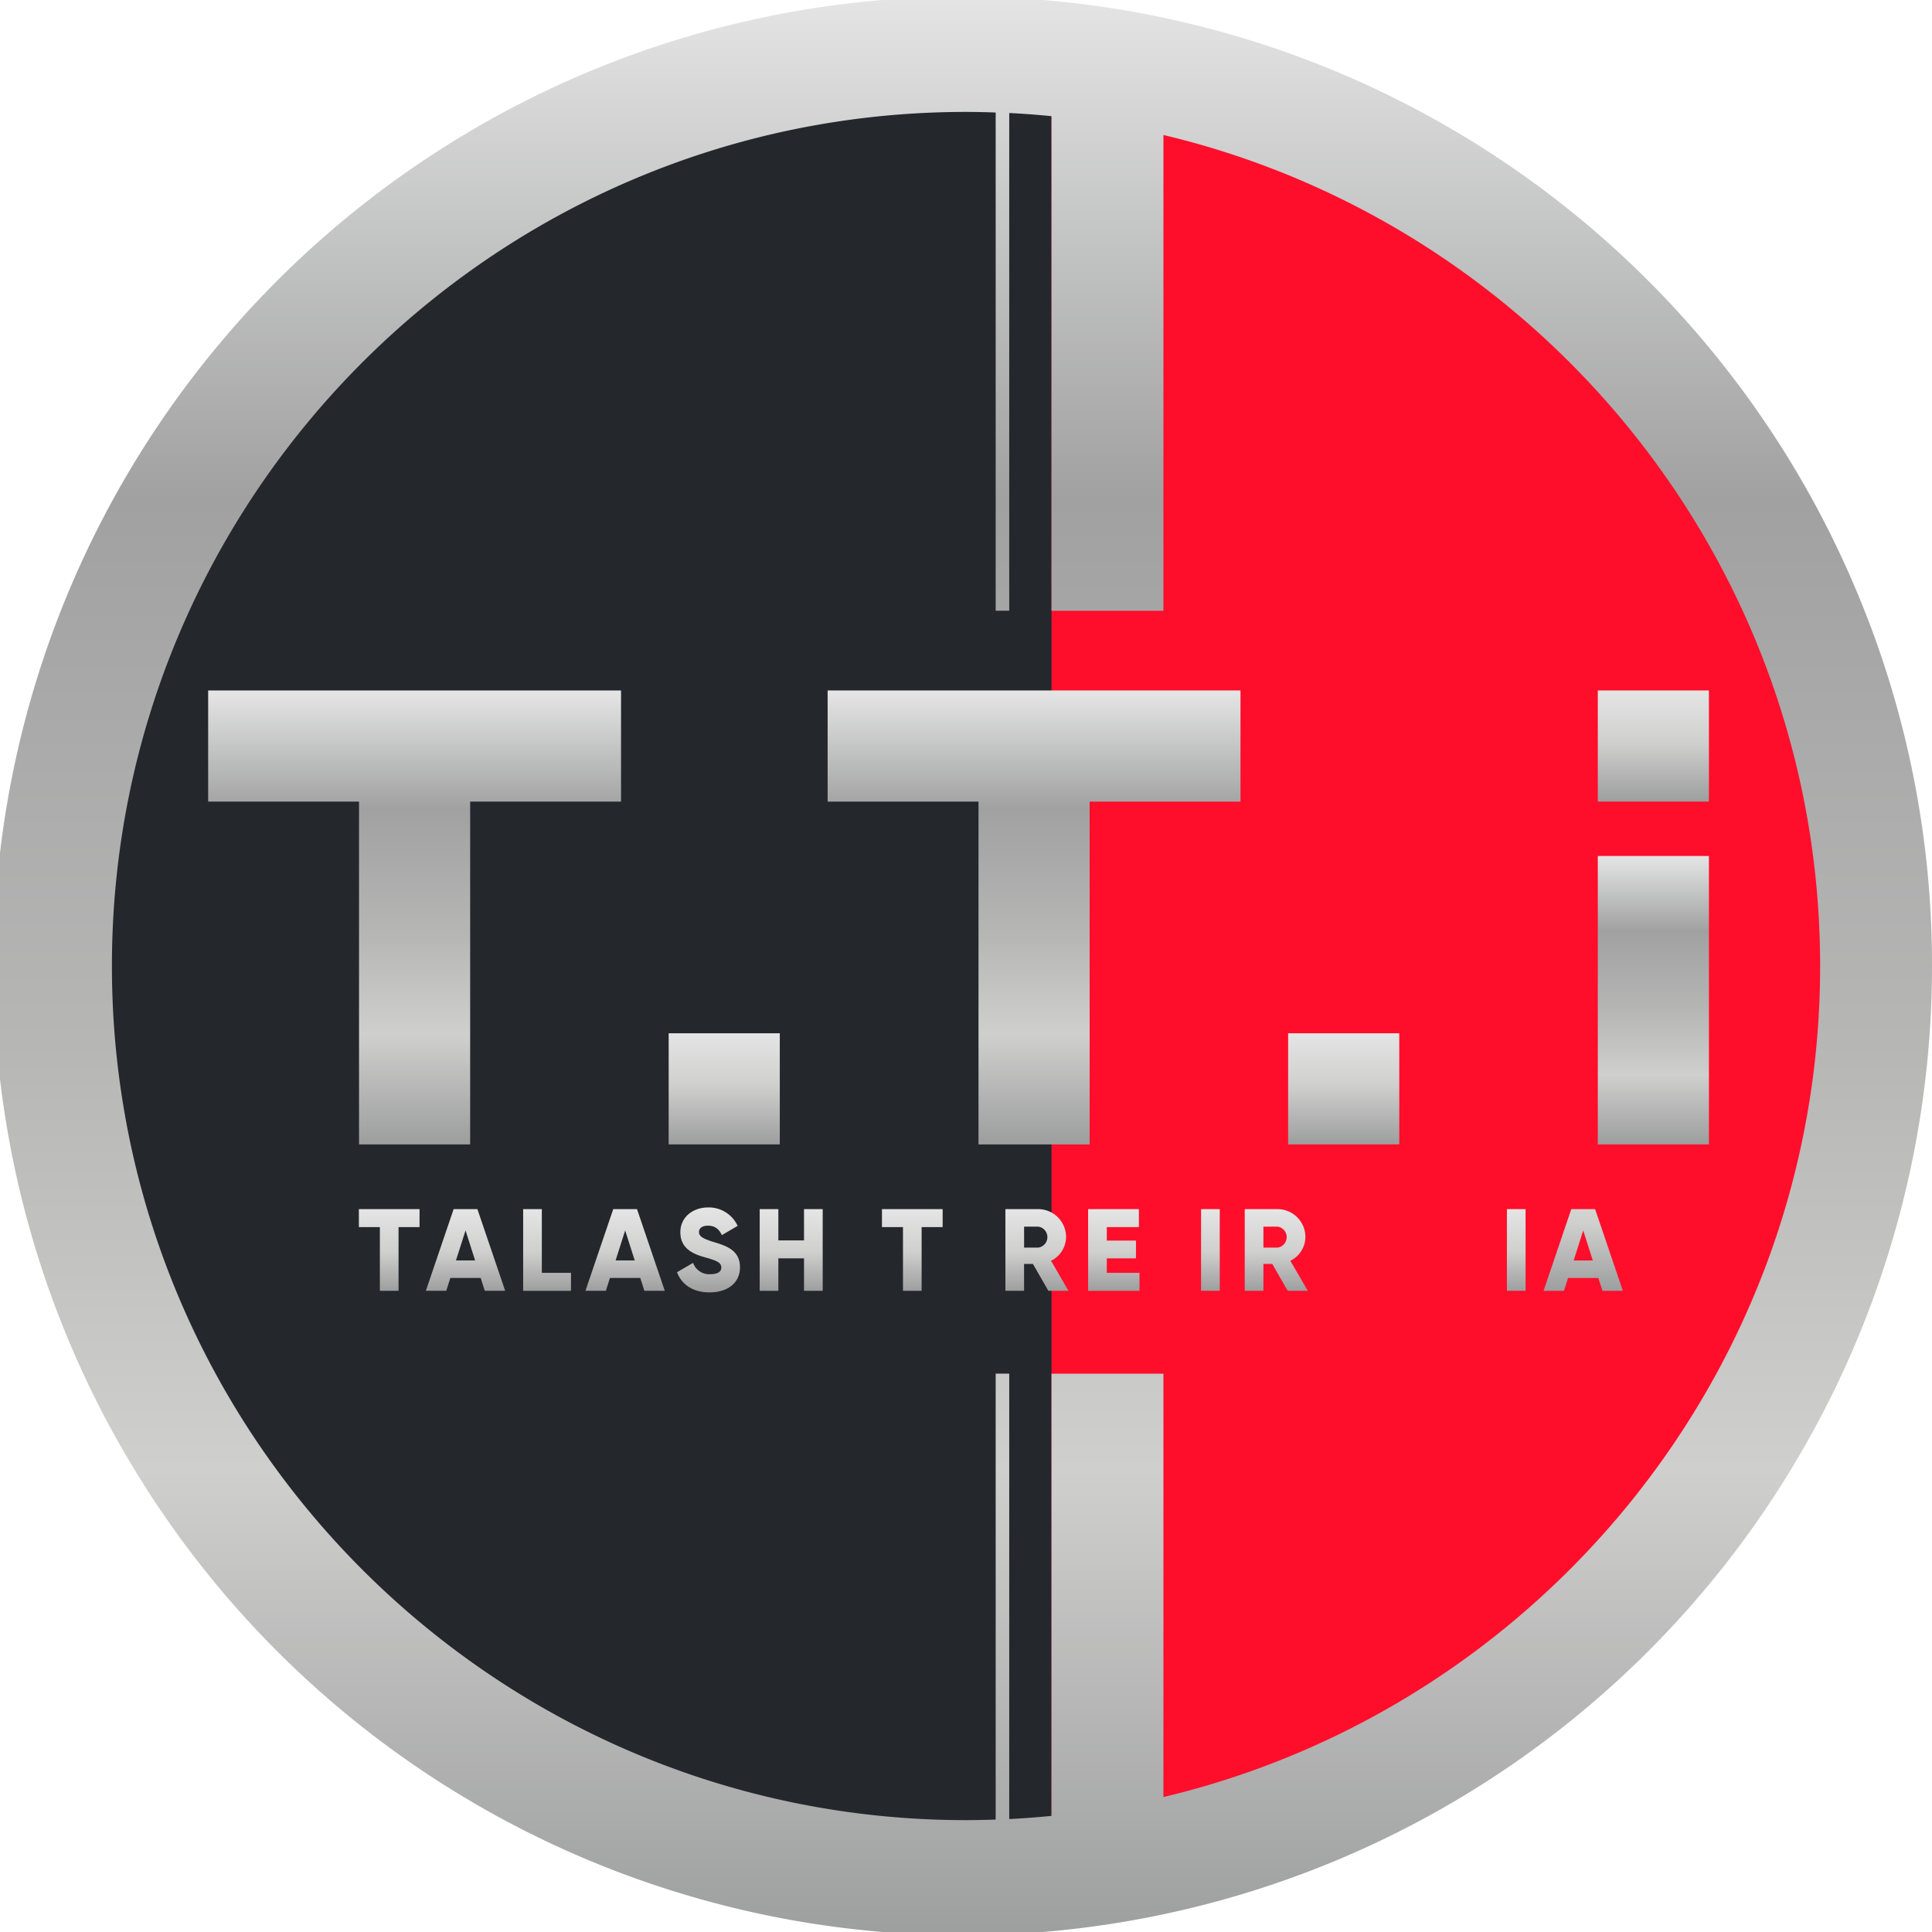 <svg id="Group_3" data-name="Group 3" xmlns="http://www.w3.org/2000/svg" xmlns:xlink="http://www.w3.org/1999/xlink" width="730.54" height="730.55" viewBox="0 0 730.54 730.55">
  <defs>
    <linearGradient id="linear-gradient" x1="0.5" y1="1" x2="0.5" gradientUnits="objectBoundingBox">
      <stop offset="0" stop-color="#9d9e9e"/>
      <stop offset="0.241" stop-color="#cfcfce"/>
      <stop offset="0.461" stop-color="#b6b6b5"/>
      <stop offset="0.74" stop-color="#a1a1a2"/>
      <stop offset="1" stop-color="#e4e5e4"/>
    </linearGradient>
    <linearGradient id="linear-gradient-4" x1="0.5" y1="1" x2="0.5" gradientUnits="objectBoundingBox">
      <stop offset="0" stop-color="#9d9e9e"/>
      <stop offset="0.532" stop-color="#cfcfce"/>
      <stop offset="1" stop-color="#e4e5e4"/>
    </linearGradient>
    <linearGradient id="linear-gradient-6" x1="0.5" y1="1" x2="0.5" xlink:href="#linear-gradient"/>
    <linearGradient id="linear-gradient-7" x1="0.5" y1="1" x2="0.5" gradientUnits="objectBoundingBox">
      <stop offset="0" stop-color="#9d9e9e"/>
      <stop offset="0.528" stop-color="#cfcfce"/>
      <stop offset="1" stop-color="#e4e5e4"/>
    </linearGradient>
    <linearGradient id="linear-gradient-8" x1="0.5" y1="1" x2="0.5" gradientUnits="objectBoundingBox">
      <stop offset="0" stop-color="#9d9e9e"/>
      <stop offset="0.472" stop-color="#cfcfce"/>
      <stop offset="1" stop-color="#e4e5e4"/>
    </linearGradient>
    <linearGradient id="linear-gradient-9" x1="0.5" y1="1" x2="0.5" y2="0" xlink:href="#linear-gradient-8"/>
    <linearGradient id="linear-gradient-10" x1="0.5" y1="1" x2="0.5" y2="0" xlink:href="#linear-gradient-8"/>
    <linearGradient id="linear-gradient-11" x1="0.5" y1="1" x2="0.5" y2="0" xlink:href="#linear-gradient-8"/>
    <linearGradient id="linear-gradient-12" x1="0.499" y1="1" x2="0.499" y2="0" xlink:href="#linear-gradient-8"/>
    <linearGradient id="linear-gradient-13" x1="0.5" y1="1" x2="0.5" y2="0" xlink:href="#linear-gradient-8"/>
    <linearGradient id="linear-gradient-14" x1="0.5" y1="1" x2="0.5" y2="0" xlink:href="#linear-gradient-8"/>
    <linearGradient id="linear-gradient-16" x1="0.5" y1="1" x2="0.5" y2="0" xlink:href="#linear-gradient-8"/>
    <linearGradient id="linear-gradient-18" x1="0.501" y1="1" x2="0.501" y2="0" xlink:href="#linear-gradient-8"/>
    <linearGradient id="linear-gradient-19" x1="0.5" y1="1" x2="0.5" y2="0" xlink:href="#linear-gradient-8"/>
    <linearGradient id="linear-gradient-22" x1="0.5" y1="1" x2="0.5" y2="0" xlink:href="#linear-gradient-8"/>
    <linearGradient id="linear-gradient-23" x1="0.5" y1="1" x2="0.5" y2="0" xlink:href="#linear-gradient-8"/>
  </defs>
  <circle id="Ellipse_1" data-name="Ellipse 1" cx="344.12" cy="344.12" r="344.12" transform="translate(21.16 21.16)" fill="#24272c"/>
  <path id="Path_1" data-name="Path 1" d="M709.39,365.28c0,179.16-136.91,326.33-311.79,342.62V22.66C572.48,38.95,709.39,186.12,709.39,365.28Z" fill="#fe0e2b"/>
  <g id="Group_2" data-name="Group 2">
    <path id="Path_2" data-name="Path 2" d="M701.84,223.09a366.521,366.521,0,1,0,28.7,142.19A364.031,364.031,0,0,0,701.84,223.09ZM439.92,679.51V519.42H397.6V686.63q-7.935.8-15.98,1.2V519.41h-5.13V688.02c-3.72.13-7.46.22-11.21.22-178.08,0-322.96-144.88-322.96-322.96S187.2,42.32,365.28,42.32c3.75,0,7.49.09,11.21.22V230.92h5.13V42.73q8.04.405,15.98,1.2V230.94h42.32V51.04C582.13,84.82,688.24,212.88,688.24,365.28S582.13,645.74,439.92,679.51Z" fill="url(#linear-gradient)"/>
    <path id="Path_3" data-name="Path 3" d="M135.76,432.74h42.02V303.11h57.05V261.08H78.71v42.03h57.05Z" fill="url(#linear-gradient)"/>
    <path id="Path_4" data-name="Path 4" d="M370,261.08H312.95v42.03H370V432.74h42.02V303.11h57.04V261.08H370Z" fill="url(#linear-gradient)"/>
    <rect id="Rectangle_1" data-name="Rectangle 1" width="42.02" height="42.02" transform="translate(252.84 390.71)" fill="url(#linear-gradient-4)"/>
    <rect id="Rectangle_2" data-name="Rectangle 2" width="42.02" height="42.02" transform="translate(487.08 390.71)" fill="url(#linear-gradient-4)"/>
    <g id="Group_1" data-name="Group 1">
      <rect id="Rectangle_3" data-name="Rectangle 3" width="42.02" height="109.06" transform="translate(604.17 323.67)" fill="url(#linear-gradient-6)"/>
      <rect id="Rectangle_4" data-name="Rectangle 4" width="42.02" height="42.02" transform="translate(604.17 261.08)" fill="url(#linear-gradient-7)"/>
    </g>
    <path id="Path_5" data-name="Path 5" d="M135.7,464h7.94v24.09h7.06V464h7.94v-6.8H135.7Z" fill="url(#linear-gradient-8)"/>
    <path id="Path_6" data-name="Path 6" d="M171.53,457.2l-10.5,30.88h7.72l1.54-4.85h11.47l1.54,4.85h7.72l-10.5-30.88Zm.88,19.41,3.62-11.34,3.62,11.34Z" fill="url(#linear-gradient-9)"/>
    <path id="Path_7" data-name="Path 7" d="M204.88,457.2h-7.06v30.89h18.09v-6.8H204.88Z" fill="url(#linear-gradient-10)"/>
    <path id="Path_8" data-name="Path 8" d="M231.88,457.2l-10.5,30.88h7.72l1.54-4.85h11.47l1.54,4.85h7.72l-10.5-30.88Zm.89,19.41,3.62-11.34,3.62,11.34Z" fill="url(#linear-gradient-11)"/>
    <path id="Path_9" data-name="Path 9" d="M269.87,469.64c-4.81-1.46-5.56-2.43-5.56-3.84,0-1.24,1.1-2.34,3.31-2.34,2.82,0,4.28,1.37,5.34,3.57l5.96-3.49a11.982,11.982,0,0,0-11.29-6.97c-5.34,0-10.37,3.44-10.37,9.4,0,5.91,4.5,8.12,9.09,9.4,4.63,1.28,6.4,2.03,6.4,3.93,0,1.19-.84,2.51-4.19,2.51a6.454,6.454,0,0,1-6.48-4.28l-6.09,3.53c1.72,4.54,5.87,7.63,12.35,7.63,6.71,0,11.47-3.53,11.47-9.49C279.8,472.69,274.55,471.06,269.87,469.64Z" fill="url(#linear-gradient-12)"/>
    <path id="Path_10" data-name="Path 10" d="M304.02,469.03h-9.7V457.2h-7.06v30.89h7.06V475.82h9.7v12.27h7.06V457.2h-7.06Z" fill="url(#linear-gradient-13)"/>
    <path id="Path_11" data-name="Path 11" d="M333.49,464h7.95v24.09h7.05V464h7.95v-6.8H333.49Z" fill="url(#linear-gradient-14)"/>
    <rect id="Rectangle_5" data-name="Rectangle 5" width="7.06" height="30.88" transform="translate(363.67 457.2)" fill="url(#linear-gradient-11)"/>
    <path id="Path_12" data-name="Path 12" d="M403.11,467.79a10.563,10.563,0,0,0-10.59-10.59H380.17v30.88h7.06V477.93h3.35l5.82,10.15H404l-6.57-11.34A10.152,10.152,0,0,0,403.11,467.79Zm-10.58,3.97h-5.29v-7.94h5.29a4,4,0,0,1,0,7.94Z" fill="url(#linear-gradient-16)"/>
    <path id="Path_13" data-name="Path 13" d="M418.51,475.82h11.03v-6.71H418.51V464h12.14v-6.8h-19.2v30.89h19.42v-6.8H418.51Z" fill="url(#linear-gradient-8)"/>
    <rect id="Rectangle_6" data-name="Rectangle 6" width="7.06" height="30.88" transform="translate(454.16 457.2)" fill="url(#linear-gradient-18)"/>
    <path id="Path_14" data-name="Path 14" d="M493.61,467.79a10.563,10.563,0,0,0-10.59-10.59H470.67v30.88h7.06V477.93h3.35l5.82,10.15h7.59l-6.57-11.34A10.162,10.162,0,0,0,493.61,467.79Zm-10.59,3.97h-5.29v-7.94h5.29a4,4,0,0,1,0,7.94Z" fill="url(#linear-gradient-19)"/>
    <path id="Path_15" data-name="Path 15" d="M509.8,457.2l-10.5,30.88h7.72l1.54-4.85h11.47l1.54,4.85h7.72l-10.5-30.88Zm.88,19.41,3.62-11.34,3.62,11.34Z" fill="url(#linear-gradient-9)"/>
    <path id="Path_16" data-name="Path 16" d="M553.3,473.97,541.39,457.2H536.1v30.89h7.05V471.32l11.92,16.77h5.29V457.2H553.3Z" fill="url(#linear-gradient-13)"/>
    <rect id="Rectangle_7" data-name="Rectangle 7" width="7.06" height="30.88" transform="translate(569.8 457.2)" fill="url(#linear-gradient-22)"/>
    <path id="Path_17" data-name="Path 17" d="M583.66,488.09h7.72l1.54-4.85h11.47l1.54,4.85h7.72l-10.5-30.88h-9Zm15-22.81,3.62,11.34h-7.24Z" fill="url(#linear-gradient-23)"/>
    <path id="Path_18" data-name="Path 18" d="M637.66,473.97,625.75,457.2h-5.3v30.89h7.06V471.32l11.91,16.77h5.3V457.2h-7.06Z" fill="url(#linear-gradient-14)"/>
  </g>
</svg>
